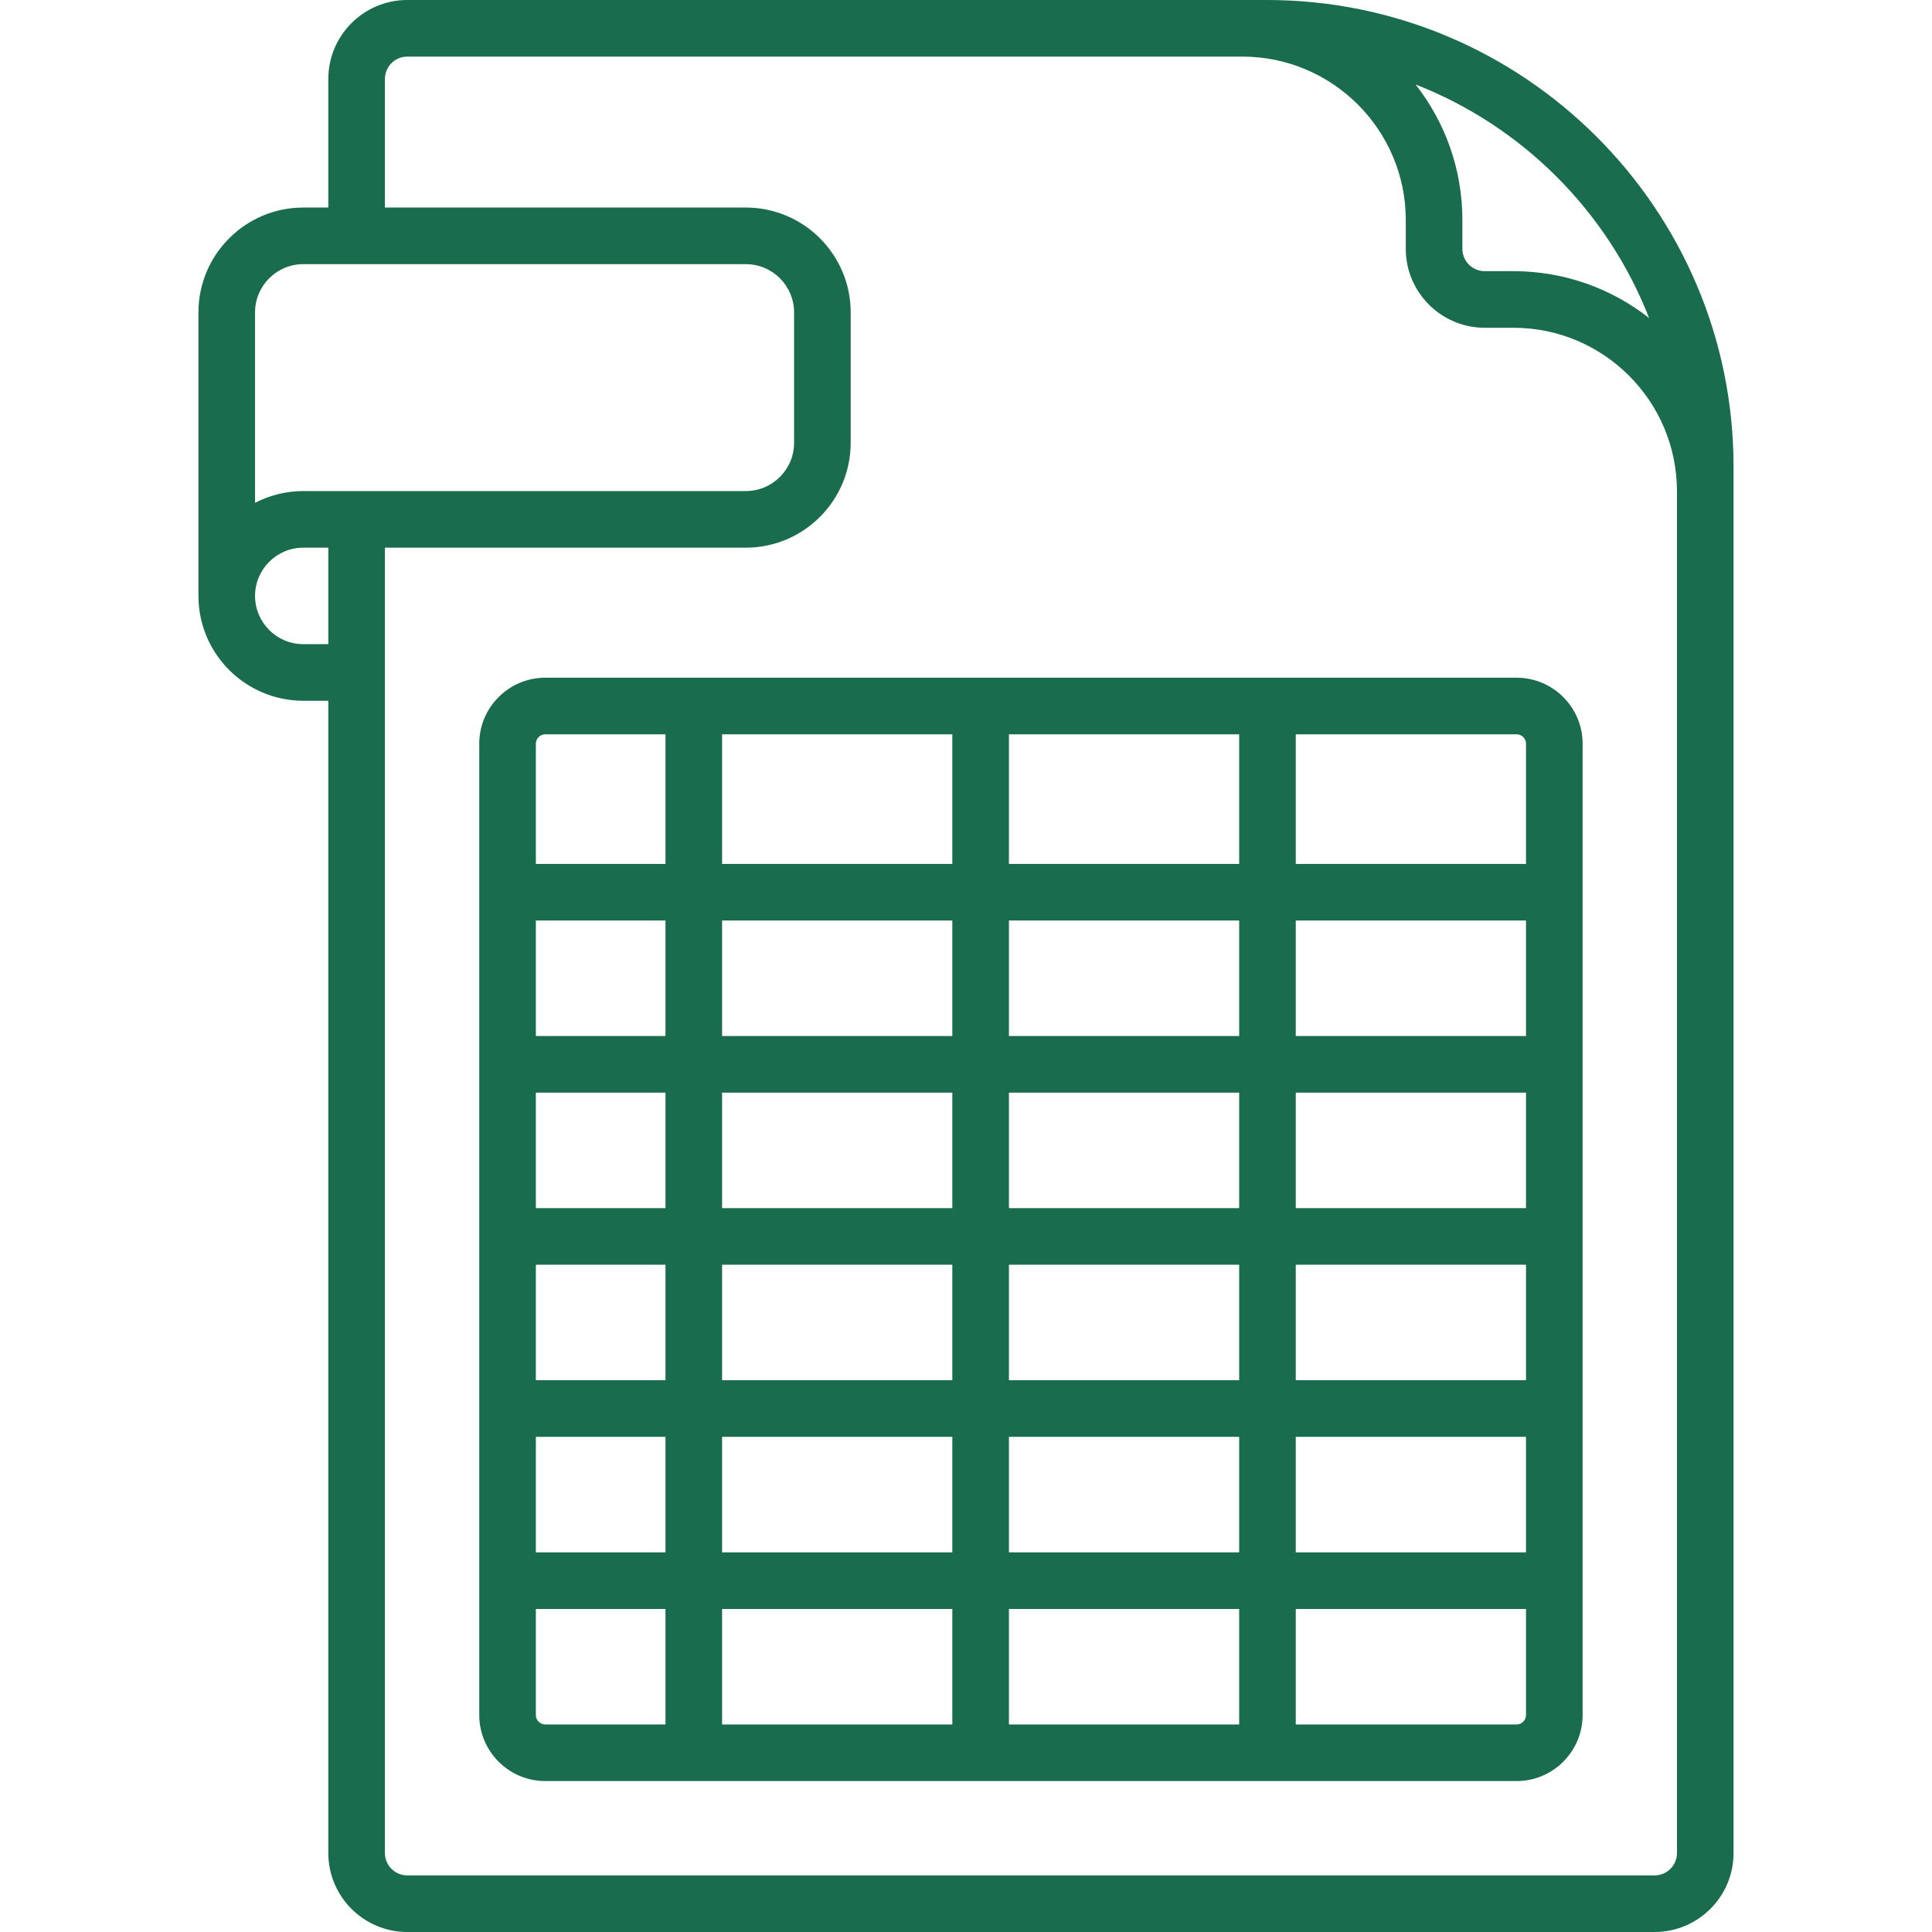 <?xml version="1.0" encoding="UTF-8"?> <svg xmlns="http://www.w3.org/2000/svg" width="512" height="512" viewBox="0 0 512 512" fill="none"> <path d="M335.746 0H107.928C96.393 0 87.008 9.385 87.008 20.92V55H80.377C65.056 55 52.59 67.465 52.59 82.787V157.923C52.59 173.243 65.054 185.708 80.375 185.708H87.008V491.08C87.008 502.616 96.393 512 107.928 512H438.49C450.025 512 459.41 502.615 459.41 491.08L459.409 350C459.409 345.858 457.642 371.5 453.5 371.5C449.358 371.5 444.409 345.858 444.409 350L444.41 491.08C444.41 494.345 441.754 497 438.49 497H107.929C104.664 497 102.009 494.344 102.009 491.08V145.139L178 145.138C182.142 145.138 172 141.78 172 137.638C172 133.496 173.649 130.138 169.507 130.138L80.375 130.139C75.768 130.139 71.419 131.266 67.59 133.259V82.787C67.59 75.736 73.327 70 80.377 70H197.652C204.703 70 210.44 75.736 210.44 82.787V117.351C210.44 124.402 204.704 130.138 197.652 130.138H169.507C165.365 130.138 162.007 133.496 162.007 137.638C162.007 141.78 165.365 145.138 169.507 145.138H197.652C212.974 145.138 225.44 132.673 225.44 117.351V82.787C225.44 67.465 212.975 55 197.653 55H102.008V20.92C102.008 17.655 104.664 15 107.928 15H329.234C353.117 15 372.548 34.43 372.548 58.313V65.941C372.548 77.477 381.933 86.861 393.468 86.861H401.095C424.978 86.861 444.409 106.292 444.409 130.175V369.877C444.409 374.019 447.768 389 451.91 389C456.052 389 459.409 374.019 459.409 369.877V123.664C459.41 55.475 403.935 0 335.746 0ZM80.375 145.139H87.008V170.708H80.375C73.326 170.708 67.59 164.973 67.59 157.923C67.59 150.873 73.326 145.139 80.375 145.139ZM401.096 71.862H393.469C390.205 71.862 387.549 69.206 387.549 65.942V58.314C387.549 44.772 382.911 32.296 375.138 22.387C403.423 33.426 425.985 55.989 437.024 84.274C427.114 76.5 414.637 71.862 401.096 71.862Z" fill="#196C4E"></path> <path d="M144.508 179.599C134.859 179.599 127.008 187.45 127.008 197.099V454.5C127.008 464.149 134.859 472 144.508 472H401.91C411.559 472 419.41 464.149 419.41 454.5V197.099C419.41 187.45 411.559 179.599 401.91 179.599H144.508ZM307.426 243.949H328.393V274.559H267.376V243.949H321C325.142 243.949 300 240.591 300 236.449C300 232.307 319.142 228.949 315 228.949H267.376V194.599H328.393V228.949H307.426C303.284 228.949 300 232.307 300 236.449C300 240.591 303.284 243.949 307.426 243.949ZM267.375 411.39V380.78H328.392V411.39H267.375ZM328.393 426.39V457H267.376V426.39H328.393ZM176.358 335.169V365.779H142.008V335.169H176.358ZM142.008 320.169V289.559H176.358V320.169H142.008ZM191.358 335.169H252.375V365.779H191.358V335.169ZM267.375 335.169H328.392V365.779H267.375V335.169ZM343.393 335.169H404.41V365.779H343.393V335.169ZM343.393 320.169V289.559H404.41V320.169H343.393ZM328.393 320.169H267.376V289.559H328.393V320.169ZM252.375 320.169H191.358V289.559H252.375V320.169ZM191.358 274.559V243.949H252.375V274.559H191.358ZM191.358 228.949V194.599H252.375V228.949H191.358ZM176.358 274.559H142.008V243.949H176.358V274.559ZM142.008 380.78H176.358V411.39H142.008V380.78ZM191.358 380.78H252.375V411.39H191.358V380.78ZM343.393 380.78H404.41V411.39H343.393V380.78ZM404.41 274.559H343.393V243.949H404.41V274.559ZM142.008 197.099C142.008 195.721 143.13 194.599 144.508 194.599H176.358V228.949H142.008V197.099ZM142.008 454.5V426.39H176.358V457H144.508C143.13 457 142.008 455.878 142.008 454.5ZM191.358 426.39H252.375V457H191.358V426.39ZM401.91 457H343.393V426.39H404.41V454.5C404.41 455.878 403.288 457 401.91 457ZM404.41 197.099V228.949H343.393V194.599H401.91C403.288 194.599 404.41 195.72 404.41 197.099Z" fill="#196C4E"></path> </svg> 